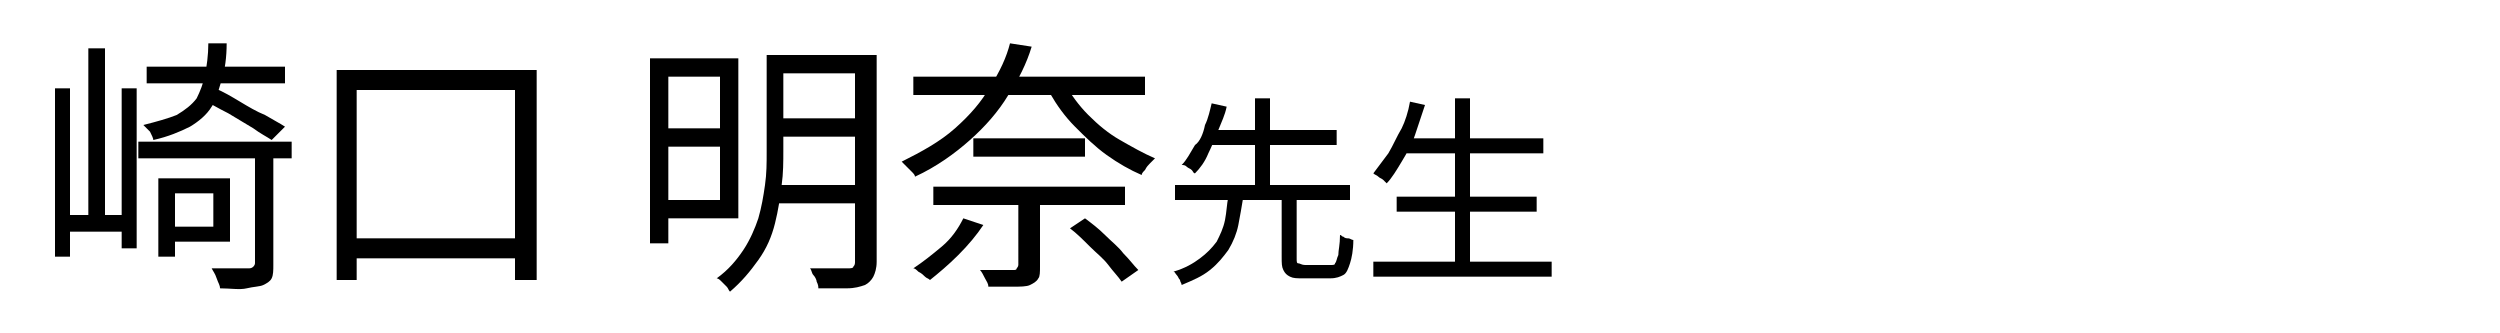 <?xml version="1.0" encoding="utf-8"?>
<!-- Generator: Adobe Illustrator 27.9.3, SVG Export Plug-In . SVG Version: 9.03 Build 53313)  -->
<svg version="1.1" id="a" xmlns="http://www.w3.org/2000/svg" width="150" height="20"
	 viewBox="0 0 150 20" style="enable-background:new 0 0 150 20;" xml:space="preserve">
		<path d="M3.3,5.3h0.9v10.1H3.3V5.3z M3.8,12.9h3.9v1H3.8V12.9z M5.3,2.9h1v10.7h-1V2.9z M7.3,5.3h0.9v9.6H7.3V5.3z M8.3,8.5h9.2v1
			H8.3V8.5z M12.5,2.6h1.1c0,0.8-0.1,1.6-0.3,2.2S13,6,12.7,6.4c-0.3,0.5-0.8,0.9-1.3,1.2c-0.6,0.3-1.3,0.6-2.2,0.8
			c0-0.1-0.1-0.3-0.2-0.5C8.8,7.7,8.7,7.6,8.6,7.5c0.8-0.2,1.5-0.4,2-0.6c0.5-0.3,0.9-0.6,1.2-1C12,5.5,12.2,5,12.3,4.5
			C12.4,4,12.5,3.3,12.5,2.6z M8.8,4h8.3v1H8.8V4z M9.5,10.7h1v4.7h-1V10.7z M10,10.7h3.8v3.8H10v-0.9h2.8v-2H10V10.7z M12.2,6
			l0.7-0.7c0.5,0.2,1,0.5,1.5,0.8c0.5,0.3,1,0.6,1.5,0.8c0.5,0.3,0.9,0.5,1.2,0.7l-0.8,0.8C16,8.2,15.6,8,15.2,7.7
			c-0.5-0.3-1-0.6-1.5-0.9C13.1,6.5,12.6,6.2,12.2,6z M15.3,9.2h1.1v6.7c0,0.3,0,0.6-0.1,0.8c-0.1,0.2-0.3,0.3-0.5,0.4
			c-0.2,0.1-0.6,0.1-1,0.2s-1,0-1.6,0c0-0.2-0.1-0.3-0.2-0.6s-0.2-0.4-0.3-0.6c0.5,0,1,0,1.4,0c0.4,0,0.7,0,0.8,0
			c0.1,0,0.2,0,0.3-0.1c0,0,0.1-0.1,0.1-0.2V9.2z"/>
		<path d="M20.2,4.2h12v12.6h-1.3V5.4h-9.5v11.4h-1.2V4.2z M20.8,14.3h11v1.2h-11V14.3z"/>
		<path d="M39,3.5h1.1v11.1H39V3.5z M39.7,3.5h4.6v9.6h-4.6V12h3.5V4.6h-3.5V3.5z M39.7,7.7h4v1.1h-4V7.7z M45.8,3.3H47V9
			c0,0.7,0,1.4-0.1,2.1c-0.1,0.8-0.2,1.5-0.4,2.3s-0.5,1.5-1,2.2s-1,1.3-1.7,1.9c-0.1-0.1-0.1-0.2-0.2-0.3c-0.1-0.1-0.2-0.2-0.3-0.3
			c-0.1-0.1-0.2-0.2-0.3-0.2c0.7-0.5,1.2-1.1,1.6-1.7c0.4-0.6,0.7-1.3,0.9-1.9c0.2-0.7,0.3-1.3,0.4-2c0.1-0.7,0.1-1.3,0.1-2V3.3z
			 M46.4,11.1h5.5v1.1h-5.5V11.1z M46.5,3.3h5.4v1.1h-5.4V3.3z M46.5,7.1h5.4v1.1h-5.4V7.1z M51.4,3.3h1.2v12.4
			c0,0.4-0.1,0.7-0.2,0.9c-0.1,0.2-0.3,0.4-0.5,0.5c-0.3,0.1-0.6,0.2-1.1,0.2c-0.4,0-1,0-1.7,0c0-0.1,0-0.2-0.1-0.4
			c0-0.1-0.1-0.3-0.2-0.4c-0.1-0.1-0.1-0.3-0.2-0.4c0.4,0,0.7,0,1,0c0.3,0,0.6,0,0.8,0c0.2,0,0.4,0,0.5,0c0.1,0,0.3,0,0.3-0.1
			c0.1-0.1,0.1-0.2,0.1-0.3V3.3z"/>
		<path d="M60.6,2.6l1.3,0.2c-0.3,1-0.8,2-1.4,2.9c-0.6,1-1.4,1.9-2.3,2.7c-0.9,0.8-2,1.6-3.3,2.2c0-0.1-0.1-0.2-0.2-0.3
			c-0.1-0.1-0.2-0.2-0.3-0.3c-0.1-0.1-0.2-0.2-0.3-0.3c1.2-0.6,2.3-1.2,3.2-2c0.9-0.8,1.6-1.6,2.1-2.5C60,4.3,60.4,3.4,60.6,2.6z
			 M54.8,4.6h13.9v1.1H54.8V4.6z M57.8,13.1l1.2,0.4c-0.4,0.6-0.9,1.2-1.5,1.8c-0.6,0.6-1.2,1.1-1.7,1.5c-0.1-0.1-0.2-0.1-0.3-0.2
			c-0.1-0.1-0.2-0.2-0.4-0.3c-0.1-0.1-0.2-0.2-0.3-0.2c0.6-0.4,1.1-0.8,1.7-1.3S57.5,13.7,57.8,13.1z M56,11.2h11.5v1.1H56V11.2z
			 M58.4,8.3h6.7v1.1h-6.7V8.3z M61.2,11.8h1.2V16c0,0.3,0,0.6-0.1,0.7c-0.1,0.2-0.3,0.3-0.5,0.4c-0.2,0.1-0.6,0.1-1,0.1
			c-0.4,0-0.9,0-1.5,0c0-0.2-0.1-0.3-0.2-0.5c-0.1-0.2-0.2-0.4-0.3-0.5c0.3,0,0.6,0,0.9,0c0.3,0,0.5,0,0.7,0c0.2,0,0.3,0,0.4,0
			c0.1,0,0.2,0,0.2-0.1c0,0,0.1-0.1,0.1-0.2V11.8z M63.9,5.1c0.4,0.6,0.8,1.2,1.4,1.8c0.6,0.6,1.2,1.1,1.9,1.5
			c0.7,0.4,1.4,0.8,2.1,1.1c-0.1,0.1-0.2,0.2-0.3,0.3c-0.1,0.1-0.2,0.2-0.3,0.4c-0.1,0.1-0.2,0.2-0.2,0.3c-0.7-0.3-1.4-0.7-2.1-1.2
			c-0.7-0.5-1.3-1.1-1.9-1.7c-0.6-0.6-1.1-1.3-1.5-2L63.9,5.1z M64.2,13.7l0.9-0.6c0.4,0.3,0.8,0.6,1.2,1c0.4,0.4,0.8,0.7,1.1,1.1
			c0.4,0.4,0.6,0.7,0.9,1l-1,0.7c-0.2-0.3-0.5-0.6-0.8-1c-0.3-0.4-0.7-0.7-1.1-1.1S64.6,14,64.2,13.7z"/>
		<path d="M73.7,11.8h0.9c-0.1,0.6-0.2,1.2-0.3,1.7c-0.1,0.5-0.3,1-0.6,1.5c-0.3,0.4-0.6,0.8-1.1,1.2c-0.5,0.4-1,0.6-1.7,0.9
			c0-0.1-0.1-0.2-0.1-0.3c-0.1-0.1-0.1-0.2-0.2-0.3c-0.1-0.1-0.1-0.2-0.2-0.2c0.7-0.2,1.2-0.5,1.6-0.8c0.4-0.3,0.7-0.6,1-1
			c0.2-0.4,0.4-0.8,0.5-1.3S73.6,12.3,73.7,11.8z M70.5,11.1H81V12H70.5V11.1z M72.7,6.2l0.9,0.2c-0.1,0.5-0.3,0.9-0.5,1.4
			c-0.2,0.5-0.4,1-0.6,1.4c-0.2,0.5-0.5,0.9-0.8,1.2c-0.1,0-0.1-0.1-0.2-0.2c-0.1-0.1-0.2-0.1-0.3-0.2c-0.1-0.1-0.2-0.1-0.3-0.1
			c0.3-0.3,0.5-0.7,0.8-1.2C72,8.5,72.2,8,72.3,7.5C72.5,7.1,72.6,6.6,72.7,6.2z M72.5,7.8h7.7v0.9h-7.7V7.8z M75.3,5.9h0.9v5.4
			h-0.9V5.9z M76.9,11.7h0.9v3.8c0,0.2,0,0.3,0.1,0.3s0.2,0.1,0.4,0.1c0.1,0,0.2,0,0.3,0c0.1,0,0.3,0,0.4,0s0.3,0,0.5,0
			c0.1,0,0.3,0,0.3,0c0.2,0,0.3,0,0.3-0.1c0.1-0.1,0.1-0.3,0.2-0.5c0-0.3,0.1-0.6,0.1-1.2c0.1,0,0.1,0.1,0.2,0.1
			c0.1,0.1,0.2,0.1,0.3,0.1c0.1,0,0.2,0.1,0.3,0.1c0,0.6-0.1,1.1-0.2,1.4c-0.1,0.3-0.2,0.6-0.4,0.7s-0.4,0.2-0.8,0.2
			c-0.1,0-0.2,0-0.3,0s-0.3,0-0.5,0s-0.4,0-0.5,0s-0.3,0-0.3,0c-0.4,0-0.6,0-0.8-0.1s-0.3-0.2-0.4-0.4c-0.1-0.2-0.1-0.4-0.1-0.8
			V11.7z"/>
		<path d="M84.6,6.1l0.9,0.2c-0.2,0.6-0.4,1.2-0.6,1.8s-0.5,1.1-0.8,1.6s-0.6,1-0.9,1.3c-0.1-0.1-0.1-0.1-0.2-0.2
			c-0.1-0.1-0.2-0.1-0.3-0.2s-0.2-0.1-0.3-0.2c0.3-0.4,0.6-0.8,0.9-1.2c0.3-0.5,0.5-1,0.8-1.5C84.3,7.3,84.5,6.7,84.6,6.1z
			 M82.4,15.7h10.7v0.9H82.4V15.7z M83.8,11.8h8.4v0.9h-8.4V11.8z M84.3,8.3h8.3v0.9h-8.3V8.3z M87.3,5.9h0.9v10.2h-0.9V5.9z"/>
</svg>

